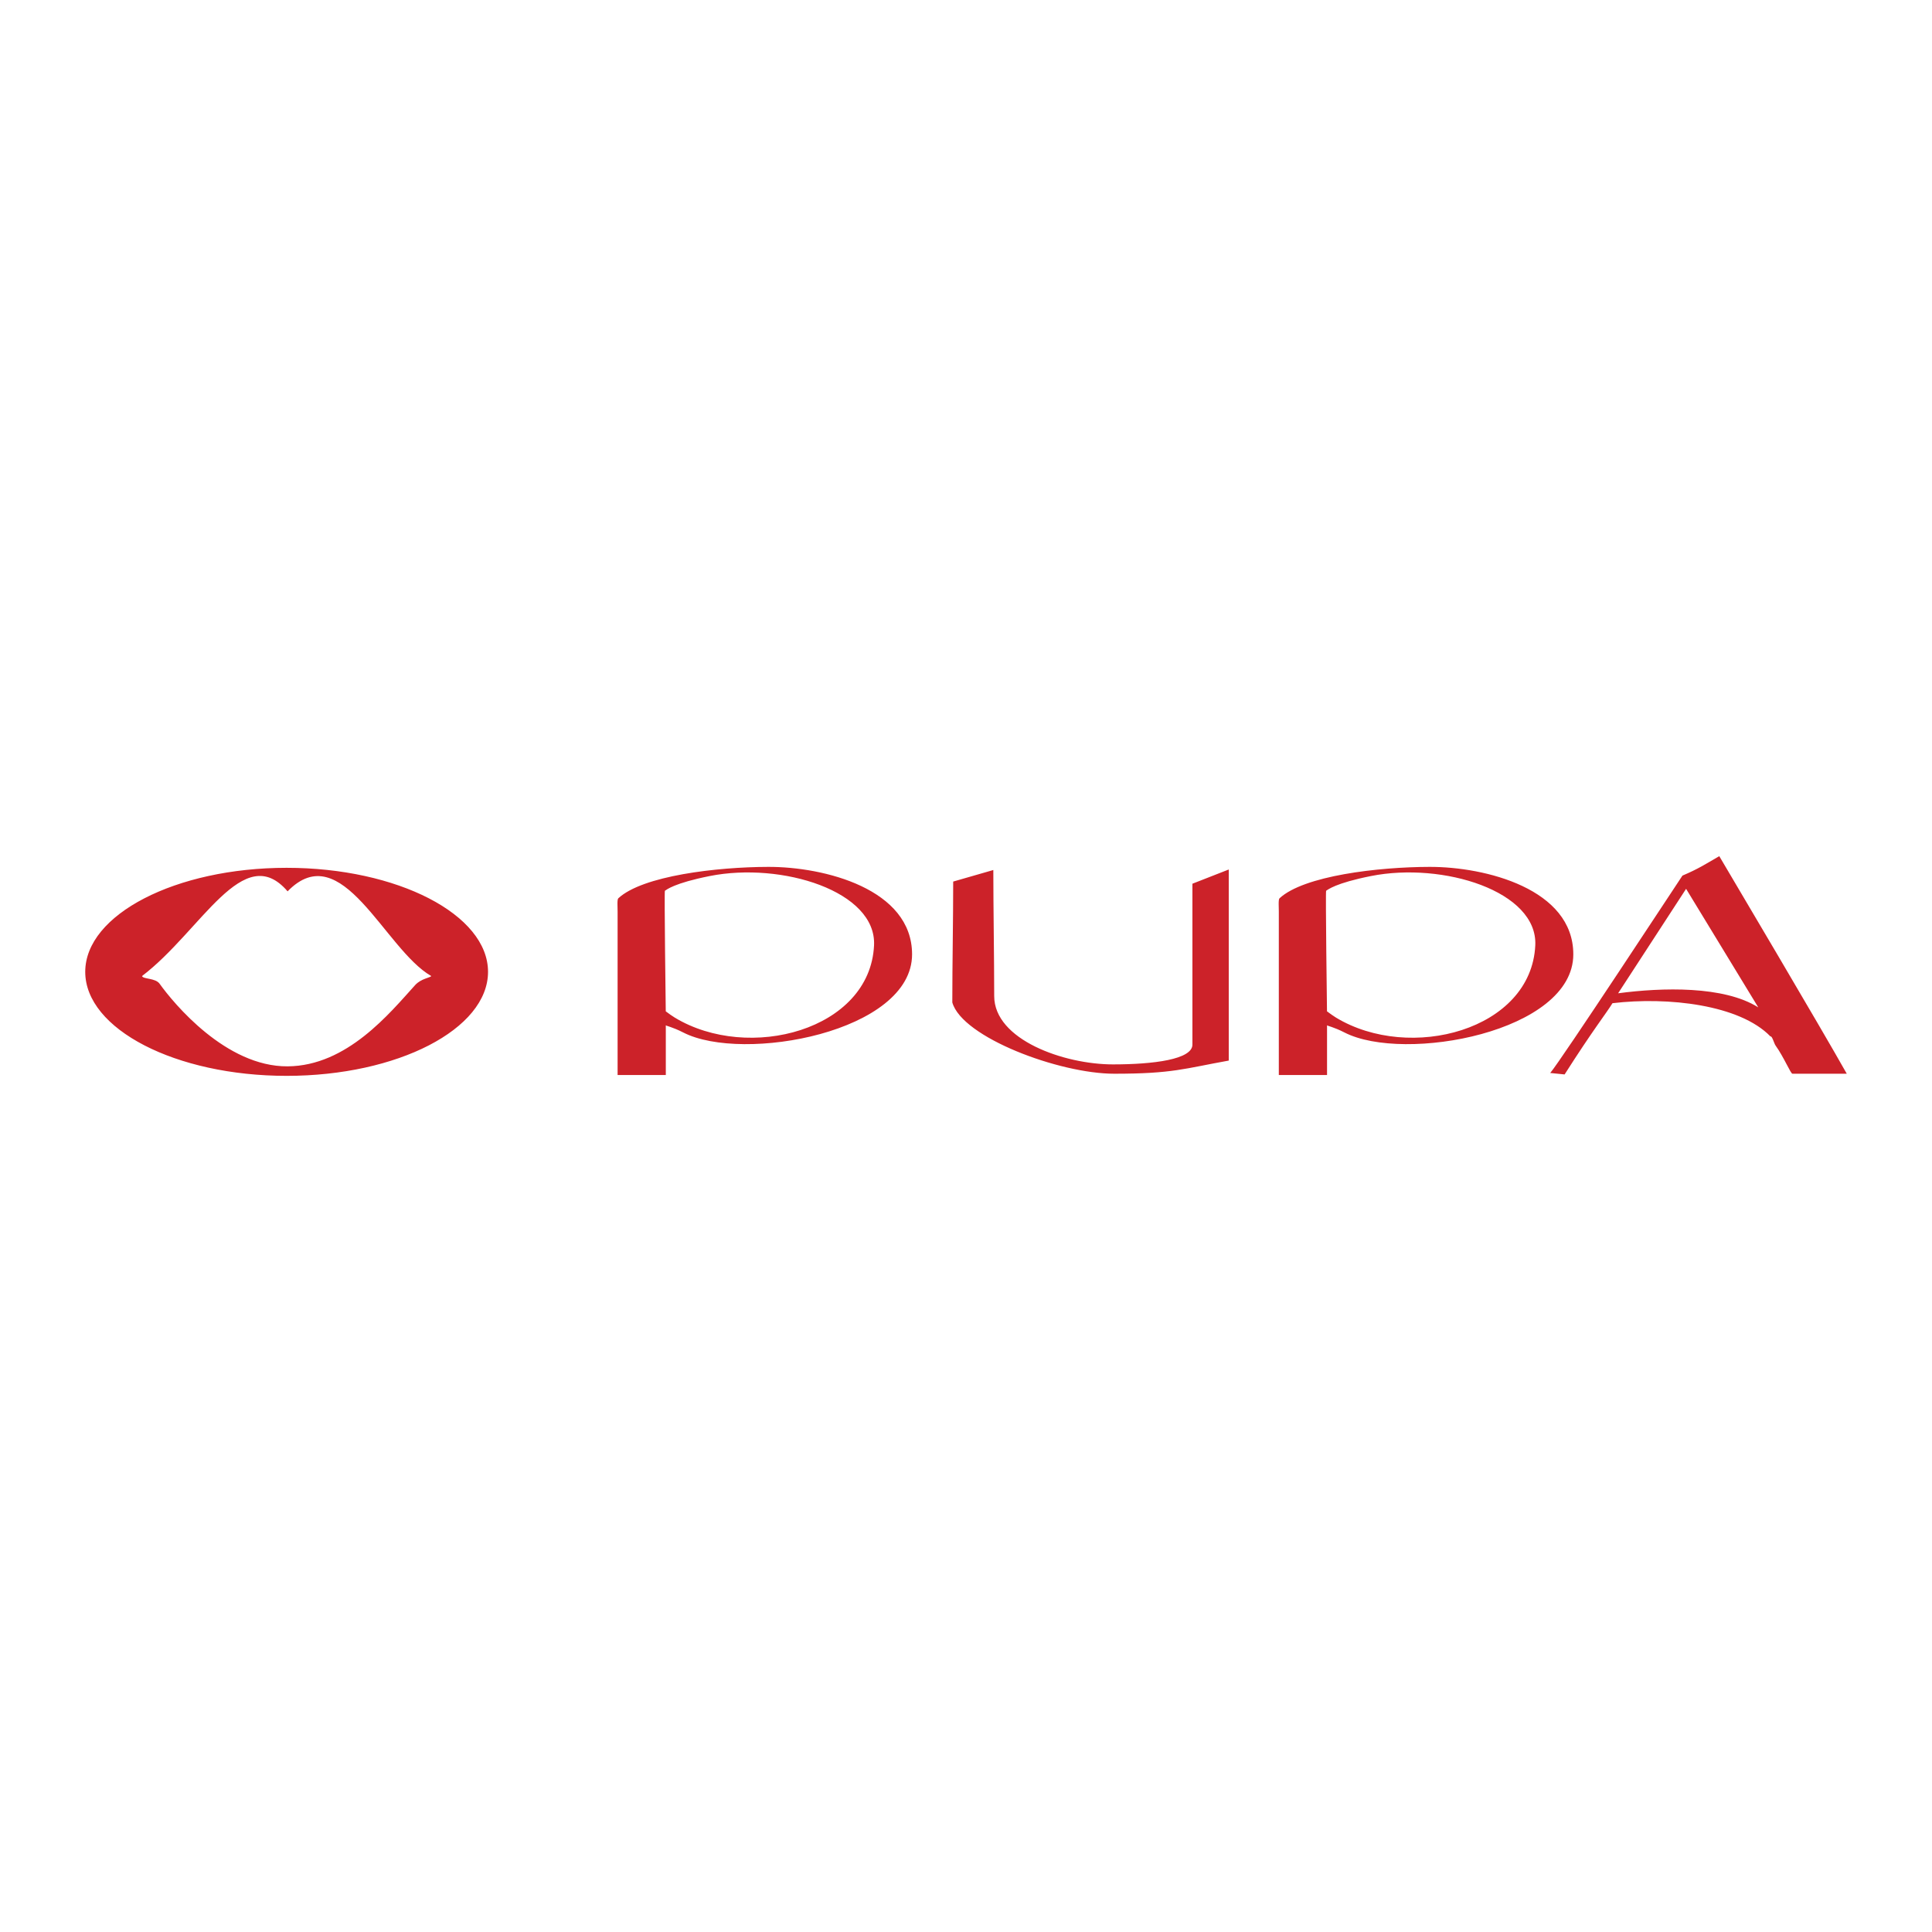 <svg xmlns="http://www.w3.org/2000/svg" width="2500" height="2500" viewBox="0 0 192.756 192.756"><g fill-rule="evenodd" clip-rule="evenodd"><path fill="#fff" d="M0 0h192.756v192.756H0V0z"/><path d="M14.171 97.379c5.919-4.498 10.112-13.601 14.522-8.45 5.419-5.572 9.655 5.759 14.33 8.45-.058.162-1.009.246-1.597.895-2.54 2.803-6.797 8.074-12.732 8.115-6.159.043-11.375-6.295-12.767-8.238-.426-.596-1.664-.444-1.756-.772zm14.426-10.797c11.067 0 20.094 4.662 20.094 10.379 0 5.715-9.027 10.377-20.094 10.377-11.066 0-20.093-4.662-20.093-10.377 0-5.717 9.027-10.379 20.093-10.379zM61.618 107.254V90.947c0-.447-.062-1.203.07-1.324 2.424-2.25 9.822-3.123 14.97-3.134 5.569-.013 14.34 2.197 14.34 8.724 0 7.766-16.869 10.855-22.829 7.799-1.097-.562-1.741-.664-1.741-.721v4.963h-4.81zm4.805-6.354c.252.199.709.512.903.629 7.363 4.453 19.48 1.256 19.878-7.213.254-5.403-9.209-8.341-16.389-6.914-3.562.708-4.313 1.368-4.479 1.471-.072.045.087 12.027.087 12.027zm32.681-14.098c0 3.777.088 8.797.088 12.575 0 4.361 6.967 6.818 11.848 6.818 3.99 0 7.971-.484 7.928-2V88.168l3.625-1.418v19.064c-4.438.799-5.588 1.312-11.422 1.312-5.494 0-15.186-3.631-16.159-7.115 0-3.99.088-8.068.088-12.057l4.004-1.152zm28.484 20.452V90.947c0-.447-.061-1.203.07-1.324 2.424-2.25 9.822-3.123 14.971-3.134 5.568-.013 14.34 2.197 14.34 8.724 0 7.766-16.869 10.855-22.828 7.799-1.098-.562-1.742-.664-1.742-.721v4.963h-4.811zm4.807-6.354c.252.199.709.512.902.629 7.363 4.453 19.48 1.256 19.879-7.213.254-5.403-9.209-8.341-16.389-6.914-3.562.708-4.314 1.368-4.479 1.471-.072.045.087 12.027.087 12.027zm29.046-1.8c4.404-.586 10.553-.756 13.982 1.406l-7.201-11.827-6.781 10.421zm-.564.99c-.6.982-1.938 2.652-4.775 7.107l-1.436-.146c1.01-1.152 12.77-19.067 13.193-19.692 1.572-.669 2.188-1.08 3.674-1.94 1.152 1.955 10.139 17.115 12.719 21.705h-5.412c-.162.061-.852-1.648-1.699-2.822-.135-.186-.334-.973-.506-.898-3.063-3.164-10.231-3.976-15.758-3.314z" fill="#cc2229"/></g></svg>